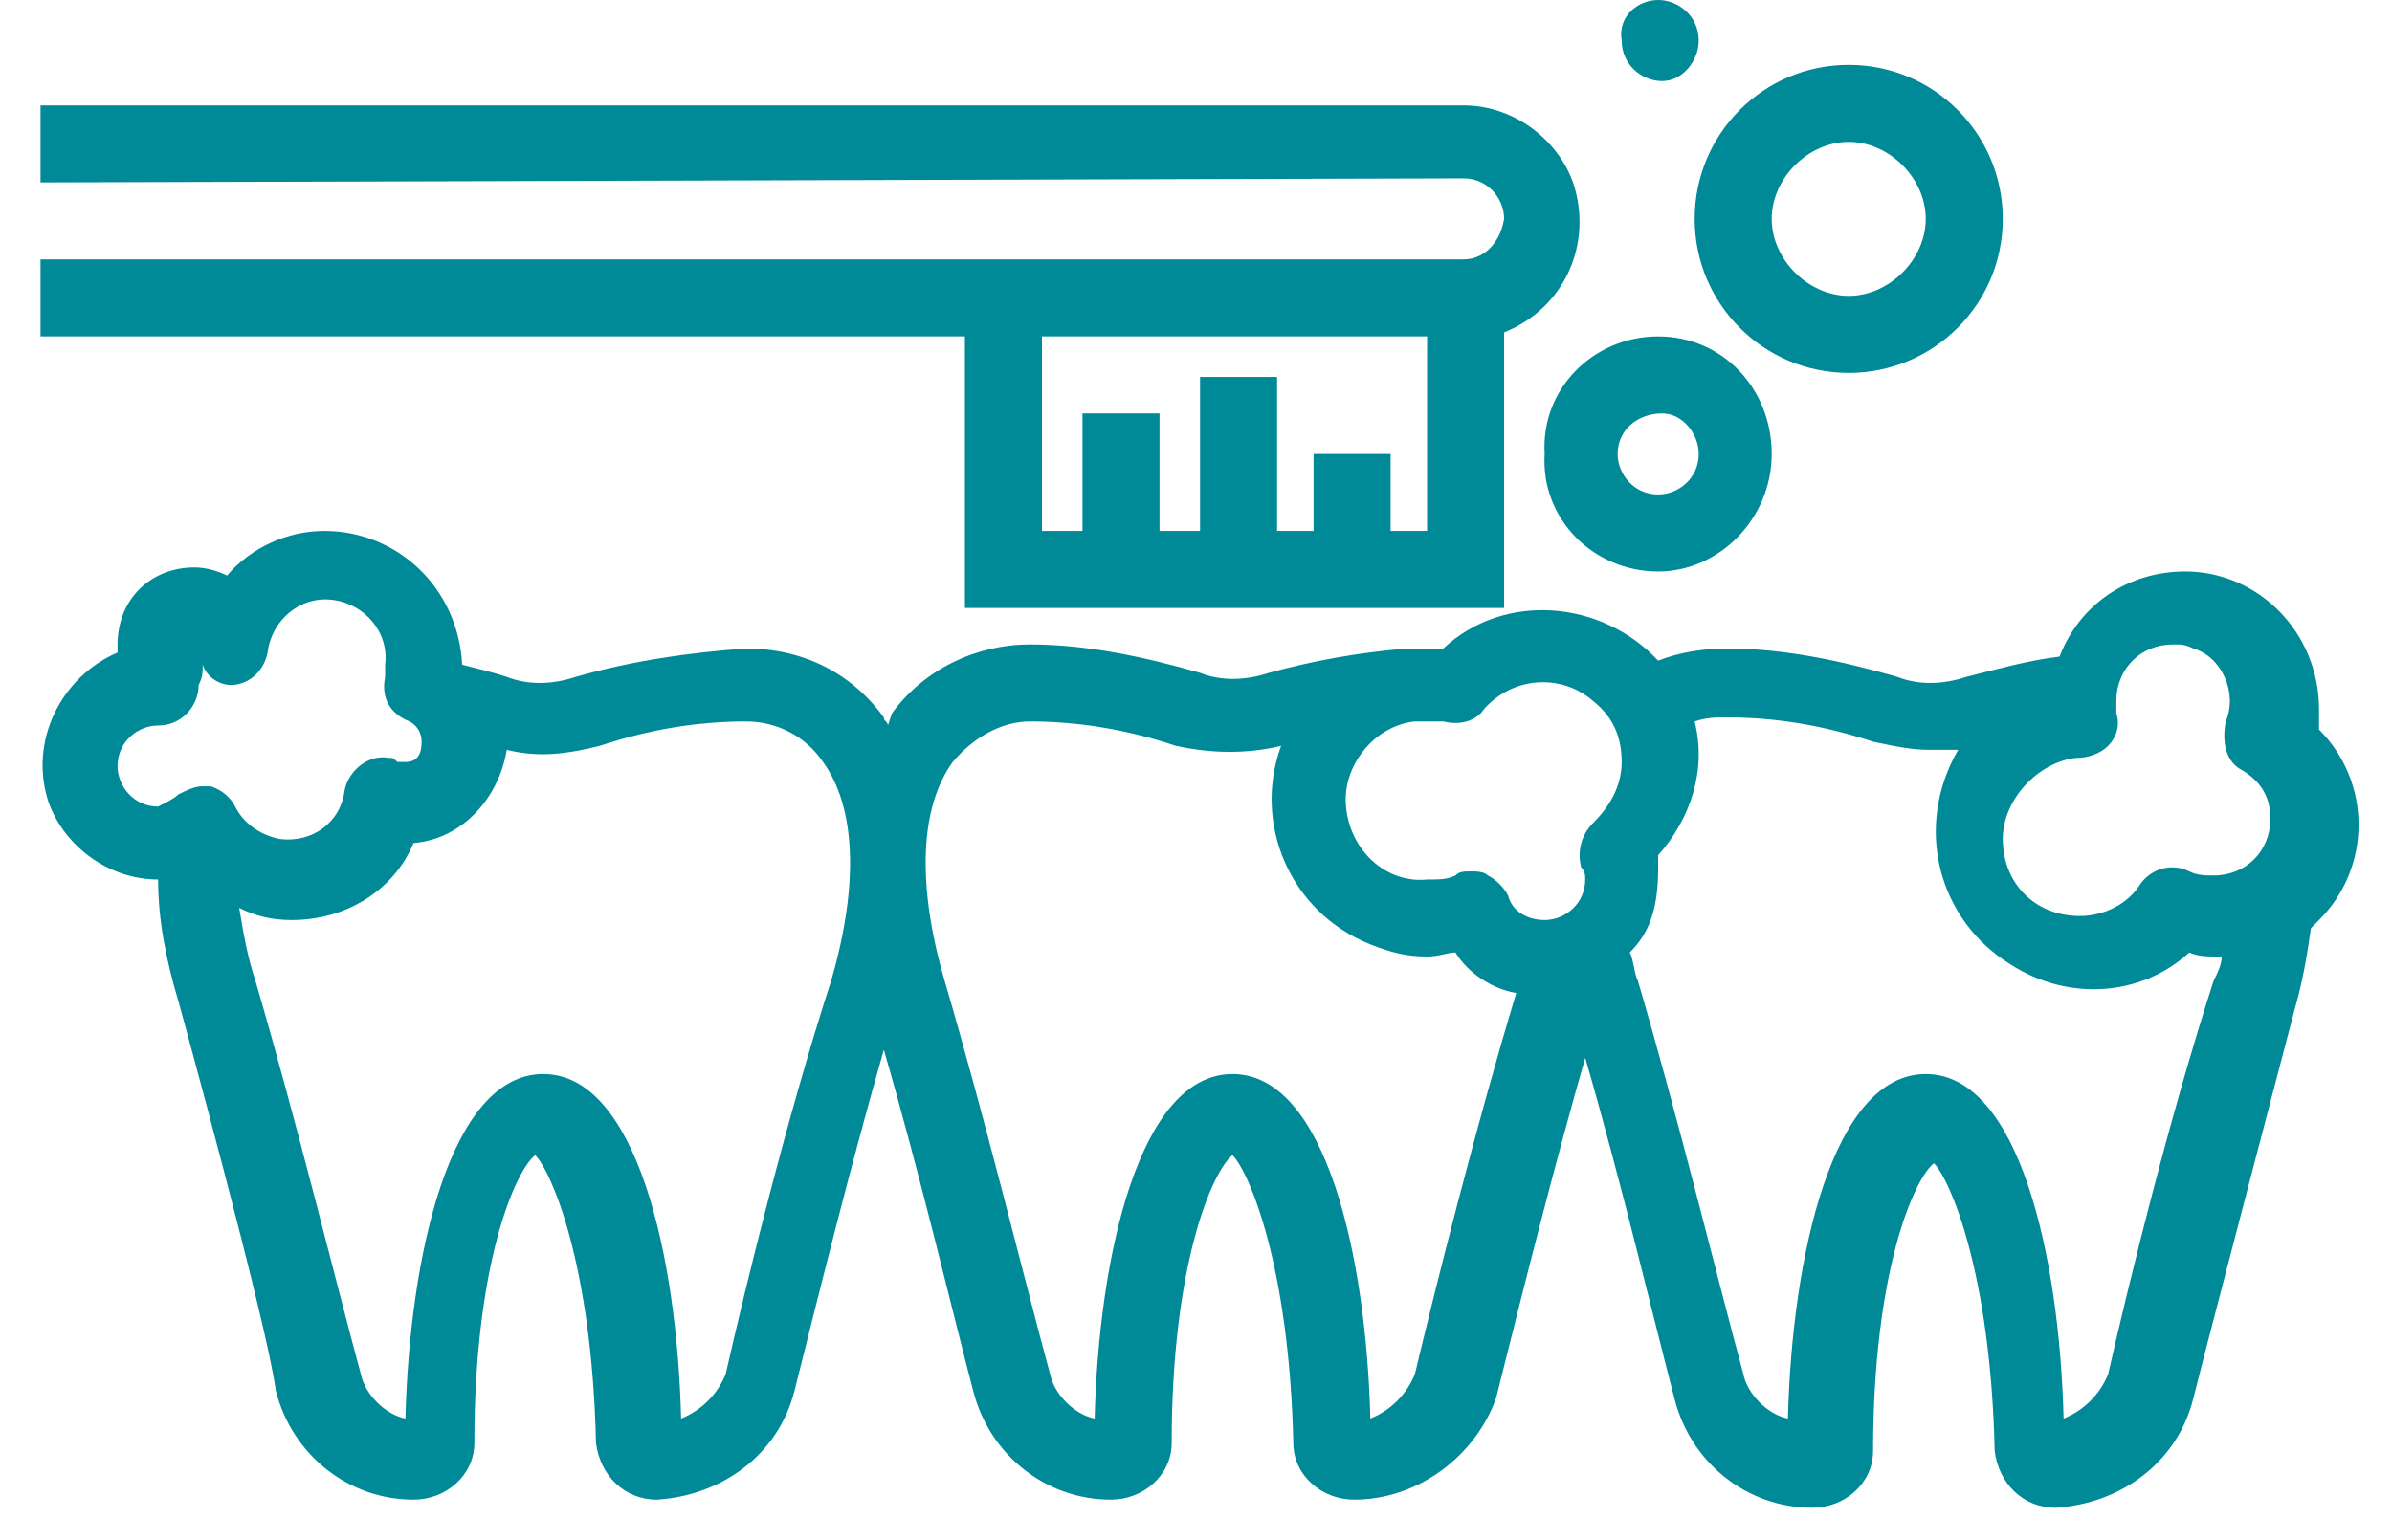 <svg xmlns="http://www.w3.org/2000/svg" width="59" height="38"><path d="M4.4 24.7c-.3-1-.5-2-.5-3-1.2 0-2.3-.8-2.7-1.9-.5-1.5.3-3.1 1.7-3.7v-.2c0-1.1.8-1.9 1.9-1.9.3 0 .6.1.8.2.6-.7 1.5-1.1 2.4-1.1 1.8 0 3.3 1.4 3.4 3.3.4.1.8.2 1.1.3.5.2 1.1.2 1.7 0 1.4-.4 2.8-.6 4.2-.7 1.4 0 2.6.6 3.4 1.7 0 .1.1.1.1.2l.1-.3c.8-1.1 2.1-1.7 3.4-1.7 1.4 0 2.8.3 4.2.7.5.2 1.1.2 1.7 0 1.1-.3 2.2-.5 3.4-.6h.9c1.5-1.4 3.9-1.2 5.3.3.5-.2 1.1-.3 1.7-.3 1.4 0 2.8.3 4.2.7.5.2 1.1.2 1.7 0 .8-.2 1.5-.4 2.3-.5.5-1.3 1.7-2.1 3.1-2.1 1.8 0 3.3 1.5 3.3 3.4v.5c1.3 1.3 1.3 3.4 0 4.7l-.2.2c-.1.7-.2 1.3-.4 2 0 0-2.1 8-2.5 9.6-.4 1.6-1.8 2.6-3.4 2.7-.8 0-1.4-.6-1.5-1.4-.1-4.4-1.1-6.7-1.5-7.1-.5.4-1.5 2.7-1.5 7.1 0 .8-.7 1.4-1.5 1.4-1.6 0-3-1.1-3.4-2.7-.5-1.9-1.3-5.3-2.2-8.4-.8 2.8-1.5 5.6-2.2 8.4-.5 1.4-1.9 2.5-3.5 2.5-.8 0-1.5-.6-1.5-1.4-.1-4.4-1.1-6.7-1.5-7.1-.5.4-1.5 2.7-1.5 7.1 0 .8-.7 1.4-1.5 1.4-1.6 0-3-1.1-3.4-2.7-.5-1.9-1.3-5.3-2.2-8.4-.8 2.8-1.5 5.6-2.2 8.4-.4 1.6-1.8 2.6-3.4 2.7-.8 0-1.4-.6-1.5-1.4-.1-4.4-1.1-6.7-1.5-7.1-.5.4-1.5 2.7-1.5 7.1 0 .8-.7 1.4-1.5 1.4-1.6 0-3-1.1-3.4-2.7-.2-1.6-2.4-9.6-2.4-9.6zm45-4c0 1.1.8 1.9 1.9 1.9.6 0 1.2-.3 1.5-.8.3-.4.8-.5 1.2-.3.2.1.4.1.6.1.8 0 1.4-.6 1.4-1.4 0-.5-.2-.9-.7-1.2-.4-.2-.5-.7-.4-1.2.3-.7-.1-1.6-.8-1.8-.2-.1-.3-.1-.5-.1-.8 0-1.4.6-1.4 1.4v.3c.1.3 0 .6-.2.8-.2.2-.5.3-.8.3-.9.1-1.8 1-1.8 2zm-9.2 2.8c.1.2.1.5.2.7 1 3.4 2 7.5 2.6 9.7.1.5.6 1 1.1 1.1.1-4 1.1-8.5 3.4-8.5s3.3 4.5 3.4 8.5c.5-.2.9-.6 1.1-1.1.5-2.2 1.5-6.3 2.6-9.7.1-.2.2-.4.2-.6h-.1c-.2 0-.5 0-.7-.1-1.2 1.1-3 1.2-4.4.3-1.8-1.1-2.4-3.4-1.3-5.3h-.7c-.5 0-.9-.1-1.4-.2-1.2-.4-2.4-.6-3.6-.6-.3 0-.5 0-.8.1.3 1.2-.1 2.4-.9 3.3v.3c0 1-.2 1.6-.7 2.1zm-7-3.6c.1 1.1 1 1.9 2 1.8.3 0 .5 0 .7-.1.1-.1.2-.1.4-.1.1 0 .3 0 .4.1.2.1.4.3.5.5.1.4.5.6.9.6.5 0 1-.4 1-1 0-.1 0-.2-.1-.3-.1-.4 0-.8.3-1.1.4-.4.7-.9.7-1.5s-.2-1.1-.7-1.5c-.8-.7-2-.6-2.7.2-.2.3-.6.4-1 .3h-.7c-1 .1-1.8 1.1-1.7 2.1zm-9.7-1.1c-.8 1.1-.9 3-.2 5.4 1 3.4 2 7.5 2.6 9.7.1.5.6 1 1.1 1.1.1-4 1.1-8.5 3.4-8.5s3.3 4.5 3.4 8.5c.5-.2.9-.6 1.1-1.1.5-2.1 1.5-6.1 2.5-9.4-.6-.1-1.2-.5-1.5-1-.2 0-.4.1-.7.1-.5 0-.9-.1-1.4-.3-2-.8-2.9-3-2.2-4.9-.8.2-1.7.2-2.6 0-1.2-.4-2.4-.6-3.6-.6-.7 0-1.4.4-1.9 1zm-13.3 2c-.5 1.2-1.7 1.9-3 1.9-.5 0-.9-.1-1.3-.3.1.6.2 1.2.4 1.8 1 3.4 2 7.5 2.6 9.7.1.5.6 1 1.1 1.1.1-4 1.1-8.5 3.4-8.5s3.3 4.5 3.4 8.5c.5-.2.9-.6 1.1-1.1.5-2.2 1.5-6.3 2.6-9.7.7-2.4.6-4.3-.2-5.4-.4-.6-1.1-1-1.9-1-1.2 0-2.4.2-3.6.6-.8.2-1.5.3-2.3.1-.2 1.2-1.1 2.2-2.3 2.3zm-5.8-1.2c.2-.1.4-.2.6-.2h.2c.3.1.5.3.6.5.2.4.6.7 1.1.8.8.1 1.5-.4 1.6-1.2.1-.5.6-.9 1.1-.8.1 0 .1 0 .2.1h.2c.3 0 .4-.2.4-.5 0-.2-.1-.4-.3-.5-.5-.2-.7-.6-.6-1.1v-.3c.1-.8-.5-1.5-1.3-1.6-.8-.1-1.5.5-1.6 1.3-.1.5-.5.8-.9.8-.3 0-.6-.2-.7-.5 0 .2 0 .3-.1.5 0 .5-.4 1-1 1-.5 0-1 .4-1 1 0 .5.4 1 1 1 .2-.1.4-.2.5-.3zM1 4.5V2.6h35.1c1.2 0 2.3.8 2.7 1.9.5 1.5-.2 3.1-1.7 3.7V15H23.8V8.3H1V6.4h35.1c.5 0 .9-.4 1-1 0-.5-.4-1-1-1L1 4.5zm34.2 8.6V8.3h-9.5v4.8h1v-2.9h1.9v2.9h1V9.3h1.9v3.8h.9v-1.9h1.9v1.9h.9zm10.4-3.9c-2.1 0-3.8-1.7-3.8-3.8 0-2.1 1.7-3.8 3.8-3.8s3.8 1.7 3.8 3.8c0 2.1-1.7 3.8-3.8 3.8zm0-1.9c1 0 1.9-.9 1.9-1.9s-.9-1.9-1.9-1.9c-1 0-1.9.9-1.9 1.9s.9 1.9 1.9 1.9zM40.9 0c.5 0 1 .4 1 1 0 .5-.4 1-.9 1s-1-.4-1-1c-.1-.6.4-1 .9-1zm0 8.3c1.6 0 2.8 1.3 2.8 2.9 0 1.6-1.3 2.9-2.8 2.9-1.6 0-2.9-1.3-2.8-2.9-.1-1.6 1.2-2.9 2.8-2.9zm-1 2.9c0 .5.4 1 1 1 .5 0 1-.4 1-1 0-.5-.4-1-.9-1-.6 0-1.1.4-1.1 1z" fill="#008996"/></svg>